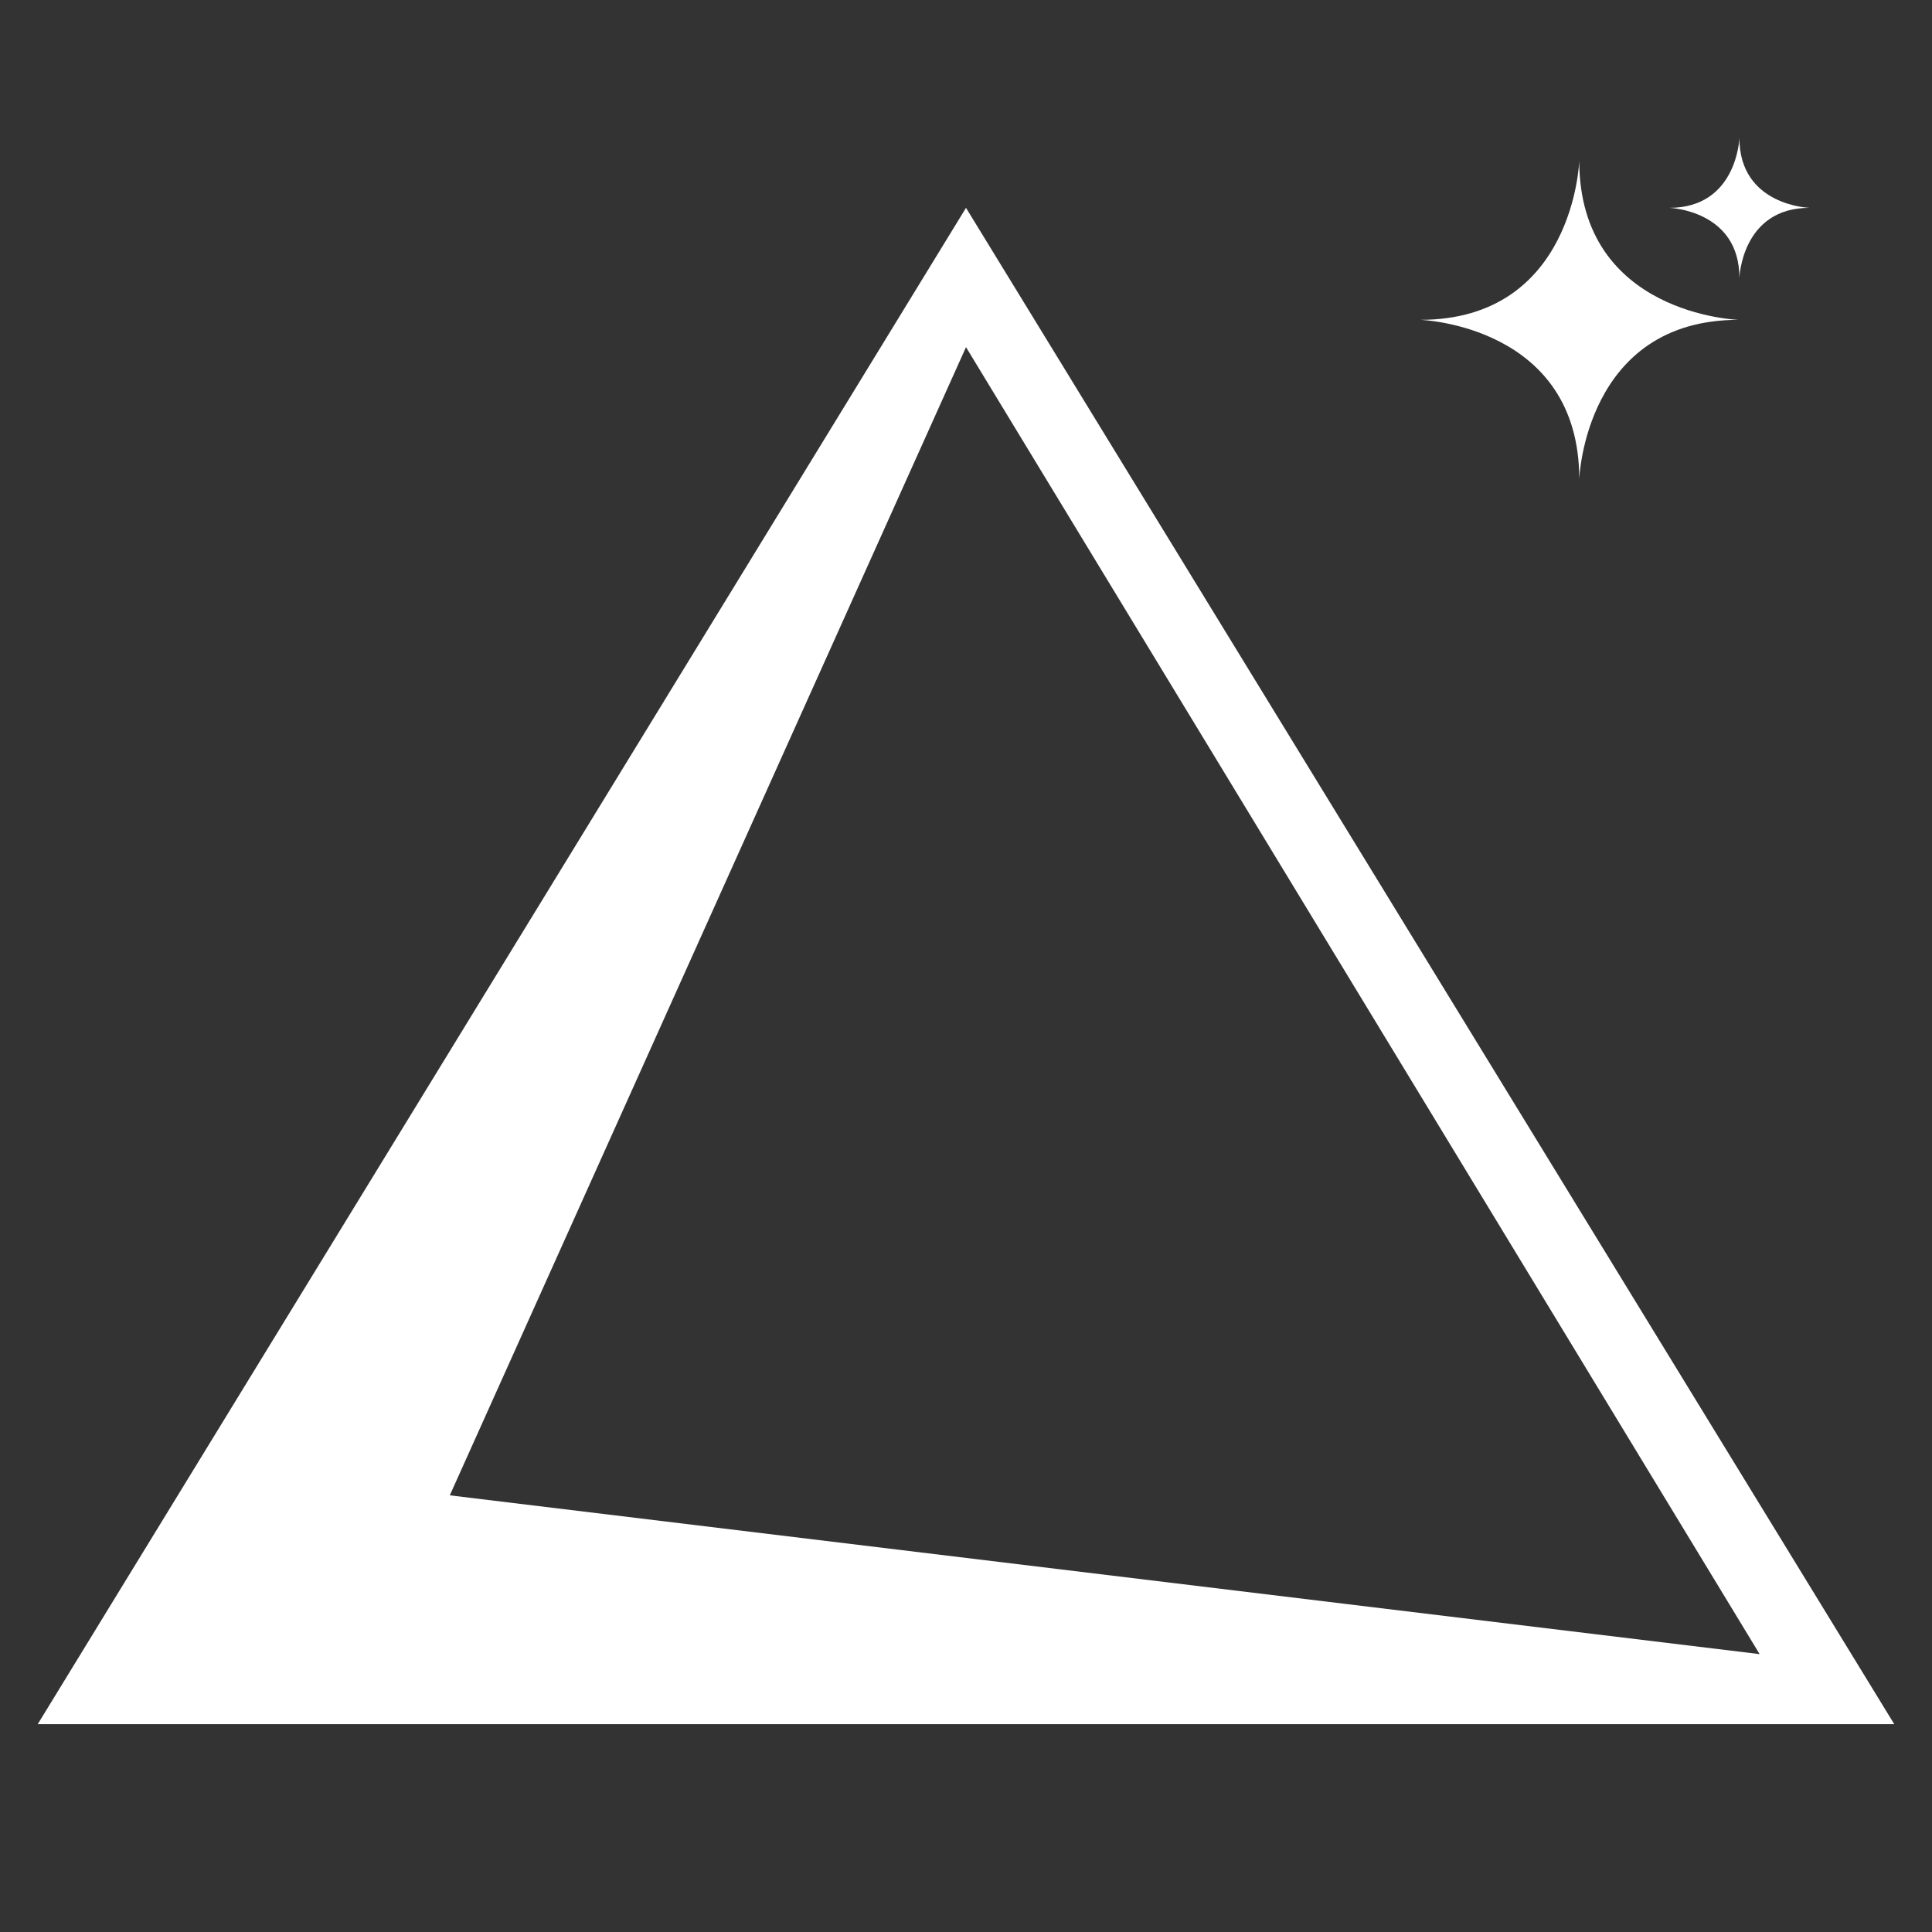 <svg id="Layer_1" data-name="Layer 1" xmlns="http://www.w3.org/2000/svg" viewBox="0 0 128 128"><rect x="0" y="0" width="128" height="128" fill="#333333" stroke="none"/><path d="M64,13.77,2.5,114.23h123ZM64,23l52.58,86.59L29.8,99.07Z" style="fill:#fff"/><path d="M104.63,31.74c0-10.21-10.54-10.55-10.54-10.55,10.21,0,10.54-10.54,10.54-10.54,0,10.21,10.55,10.54,10.55,10.54C105,21.19,104.63,31.74,104.63,31.74Z" style="fill:#fff"/><path d="M115.24,18.41c0-4.49-4.64-4.64-4.64-4.64,4.49,0,4.64-4.63,4.64-4.63,0,4.49,4.64,4.63,4.64,4.63C115.39,13.77,115.24,18.41,115.24,18.41Z" style="fill:#fff"/></svg>
